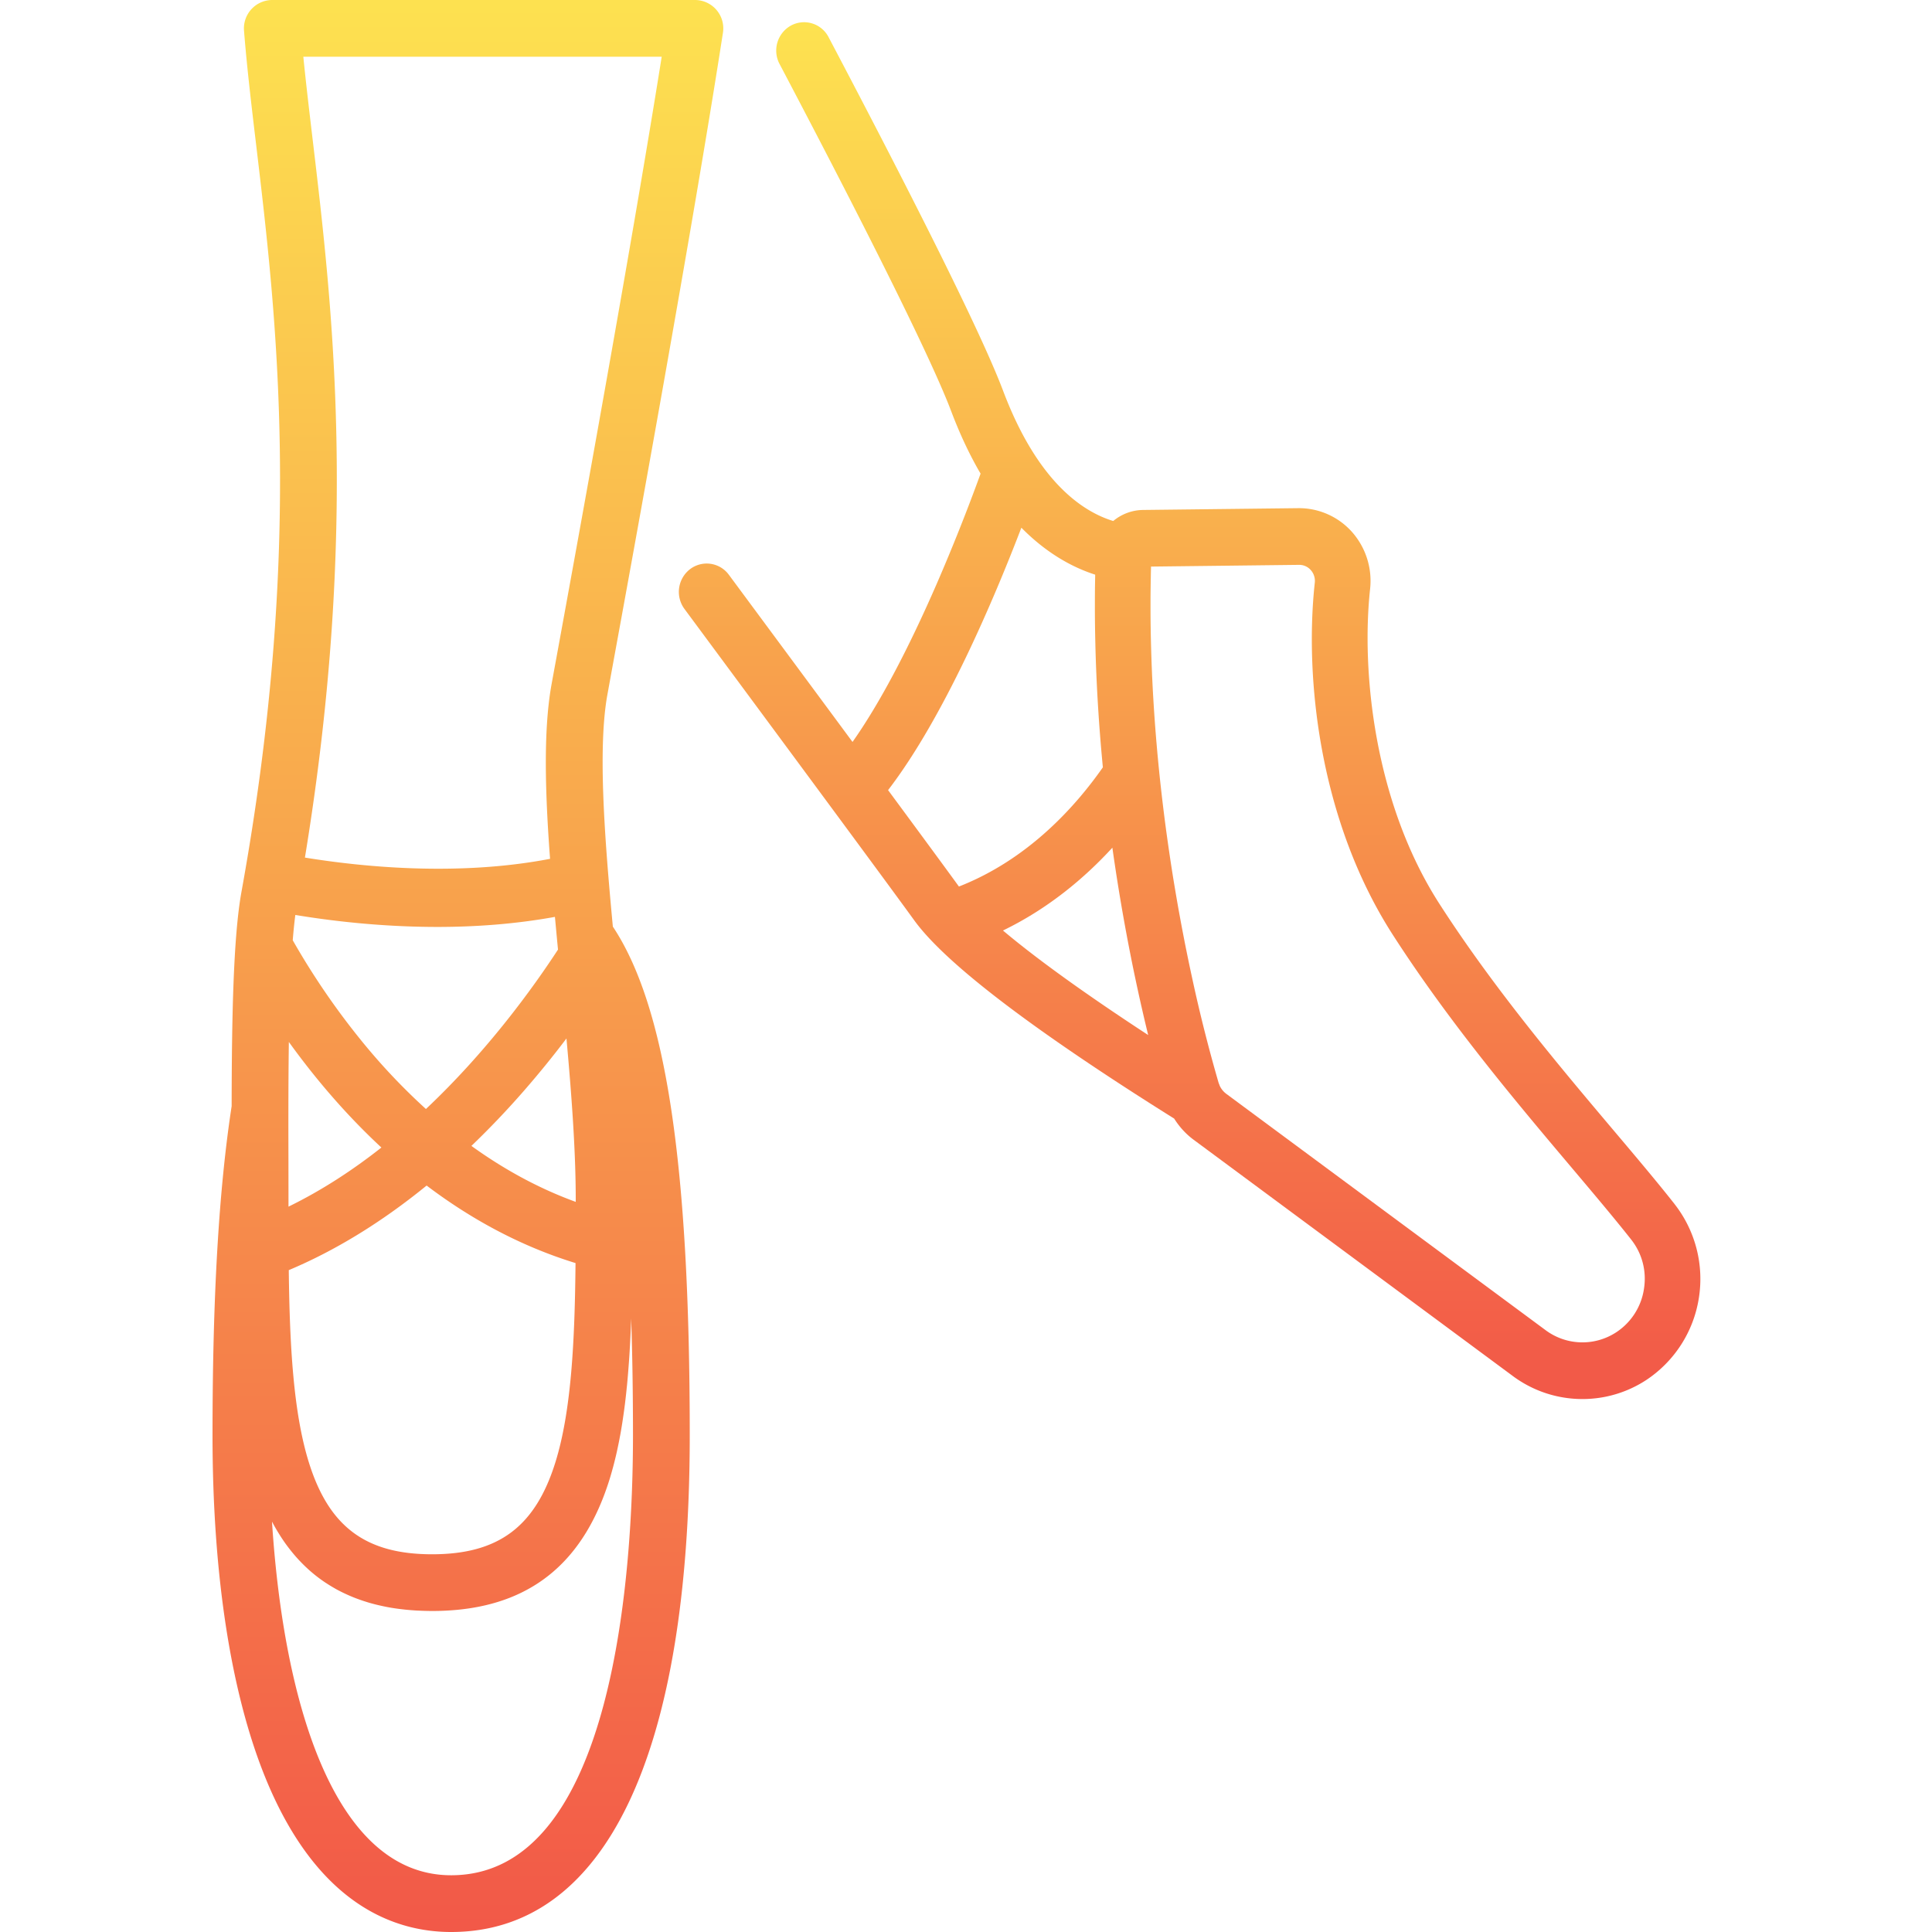 <svg height="100" width="100" xmlns="http://www.w3.org/2000/svg"><linearGradient id="a" x1="50%" x2="50%" y1="0%" y2="100%"><stop offset="0" stop-color="#fde250"/><stop offset="1" stop-color="#f25848"/></linearGradient><g fill="url(#a)" transform="translate(11)"><path d="M20.706 34.485c1.028-5.619 4.154-22.717 5.714-32.793A1.468 1.468 0 0 0 24.968 0H3.093A1.47 1.47 0 0 0 1.63 1.583c.147 1.87.386 3.882.64 6.012 1.039 8.745 2.462 20.723-.774 38.58-.43 2.37-.5 6.732-.506 11.08C.324 61.586 0 67.157 0 74.285c0 7.182.942 13.302 2.723 17.697C5.41 98.609 9.441 100 12.351 100c7.964 0 12.35-9.133 12.35-25.717 0-14.02-1.23-22.182-3.98-26.322-.434-4.628-.77-9.133-.302-11.897l.287-1.579zM4.286 47.358c1.831.304 4.441.62 7.362.62 1.936 0 4.007-.144 6.075-.52l.108 1.158.002.025.049.509c-1.291 1.979-3.644 5.244-6.836 8.252a32.174 32.174 0 0 1-3.214-3.382 38.295 38.295 0 0 1-3.68-5.353c.039-.478.083-.917.134-1.309zM13.4 59.312a44.31 44.31 0 0 0 2.723-2.858 50.459 50.459 0 0 0 2.197-2.703c.266 2.93.48 5.813.48 8.326v.132c-2.003-.728-3.806-1.747-5.4-2.897zm5.389 6.064c-.038 3.993-.212 7.636-1.037 10.296-1.038 3.348-2.947 4.777-6.386 4.777S6.017 79.02 4.98 75.672c-.8-2.578-.988-6.08-1.033-9.93 2.417-1.016 4.814-2.487 7.135-4.378 2.215 1.677 4.782 3.113 7.707 4.012zm-14.862-8.01v-.001c.002-1.145.008-2.306.024-3.434 1.26 1.749 2.853 3.668 4.79 5.465-1.473 1.163-3.083 2.217-4.809 3.06v-.379l-.002-1.93c-.002-.902-.004-1.838-.003-2.782zM20.56 76.54l.006-.02c.063-.204.121-.414.178-.625l.039-.15c.054-.21.106-.425.154-.644l.031-.147c.044-.203.085-.408.123-.617l.02-.102a25.721 25.721 0 0 0 .142-.88c.035-.234.067-.47.097-.71l.017-.147c.026-.214.05-.43.071-.65l.018-.167a42.492 42.492 0 0 0 .08-.953c.02-.253.038-.506.053-.763l.007-.127c.014-.232.026-.466.037-.701l.01-.219c.01-.223.02-.448.027-.675.062 1.88.093 3.893.093 6.04 0 6.85-.917 22.78-9.412 22.78-6.001 0-8.662-8.798-9.272-18.3l.024.04c.088.167.18.33.276.486l.057.093c.096.155.194.305.296.45l.018.026c.106.15.217.294.33.435l.069.085c.112.136.227.267.345.393l.063.065c.115.12.233.236.354.347l.039.037a7.752 7.752 0 0 0 .897.699l.064.04c.135.089.274.173.415.253l.062.036a7.823 7.823 0 0 0 .563.281c.16.073.323.142.49.205l.056.02c.159.06.321.114.486.165l.086.027c.174.051.351.098.532.14l.112.025c.185.042.373.08.566.111l.038.006c.186.03.376.055.569.076.036.004.072.009.11.012.196.02.396.036.6.047l.124.005a13.671 13.671 0 0 0 1.939-.043c4.016-.381 6.608-2.611 7.901-6.785zm-2.744-42.583c-.172.938-.277 1.511-.295 1.618-.39 2.312-.309 5.412-.05 8.878-4.808.925-9.809.405-12.688-.065 2.79-17.016 1.419-28.592.403-37.14-.178-1.503-.35-2.948-.486-4.312h18.55c-1.62 10.161-4.465 25.717-5.434 31.021z"/><path d="M75.677 62.324c-.884-1.124-1.97-2.41-3.12-3.772-2.766-3.274-6.208-7.35-9.053-11.77-3.384-5.258-4.048-12.065-3.588-16.297a3.822 3.822 0 0 0-.935-2.949 3.681 3.681 0 0 0-2.774-1.234l-8.024.093a2.458 2.458 0 0 0-1.562.572c-1.594-.486-3.925-2.037-5.7-6.738-.989-2.622-3.9-8.538-8.655-17.586l-.379-.72a1.427 1.427 0 0 0-1.95-.599 1.482 1.482 0 0 0-.588 1.987l.378.718c4.631 8.814 7.572 14.78 8.506 17.254.47 1.243.983 2.313 1.522 3.233a101.176 101.176 0 0 1-2.266 5.692c-1.52 3.49-3 6.265-4.363 8.195-1.712-2.318-3.83-5.18-6.398-8.65a1.423 1.423 0 0 0-2.017-.289 1.486 1.486 0 0 0-.283 2.055c7.147 9.656 10.814 14.626 11.892 16.116 1.612 2.227 6.14 5.68 13.456 10.264.266.424.607.8 1.01 1.097L67.273 71.2a6.03 6.03 0 0 0 3.633 1.214 6.012 6.012 0 0 0 3.312-.99 6.246 6.246 0 0 0 2.714-4.235 6.287 6.287 0 0 0-1.256-4.865zm-40.71-21.428c2.874-3.742 5.454-9.815 6.899-13.582 1.337 1.357 2.688 2.067 3.82 2.43l-.001.094c-.005.277-.01.554-.012.829v.006c-.002.283-.002.564-.002.845v.159c.003.56.011 1.114.025 1.665 0 .049.002.097.003.146a86.572 86.572 0 0 0 .157 3.407l.007.111c.036.542.077 1.078.121 1.608l.008.093c.03.34.06.676.092 1.01-1.44 2.06-3.886 4.774-7.45 6.17-.543-.75-1.729-2.365-3.667-4.99zm5.947 7.267c2.35-1.139 4.225-2.719 5.662-4.287.053.377.108.75.163 1.115l.006.037c.073.48.148.95.225 1.41l.005.03a100.476 100.476 0 0 0 .36 2.026v.006l.12.623.005.026.12.608.006.026c.038.192.077.381.116.568l.006.03.12.565.007.034.113.518.008.038.115.515.012.05.105.459.011.048a81.685 81.685 0 0 0 .231.966c-3.228-2.11-5.773-3.942-7.516-5.411zM74.09 66.72a3.258 3.258 0 0 1-1.435 2.239 3.193 3.193 0 0 1-3.677-.126l-16.5-12.212a1.1 1.1 0 0 1-.34-.411l-.002-.006c-.01-.023-.017-.045-.026-.068-.013-.032-.027-.063-.037-.096a79.758 79.758 0 0 1-1.357-5.37l-.003-.013a107.383 107.383 0 0 1-.152-.71l-.005-.023-.073-.35-.006-.029-.07-.347-.009-.041-.069-.345-.01-.051a108.19 108.19 0 0 1-.066-.342l-.012-.062-.066-.342-.013-.07a82.981 82.981 0 0 1-.065-.35l-.012-.066a88.26 88.26 0 0 1-.066-.359l-.012-.066-.064-.363-.012-.07-.062-.36-.014-.083-.06-.356-.015-.091-.06-.363-.014-.09c-.02-.12-.038-.242-.057-.363l-.016-.1a82.646 82.646 0 0 1-.056-.367l-.015-.099a117.85 117.85 0 0 1-.054-.367l-.016-.109a126.353 126.353 0 0 1-.119-.845l-.017-.123a90.574 90.574 0 0 1-.049-.369l-.016-.122a93.861 93.861 0 0 1-.047-.373l-.016-.125-.045-.372-.016-.133c-.015-.124-.03-.249-.043-.374l-.016-.135-.042-.377-.015-.138-.04-.376-.014-.145a72.487 72.487 0 0 1-.038-.38l-.014-.145-.036-.38-.013-.15a76.615 76.615 0 0 1-.033-.382l-.014-.155-.03-.378c-.005-.055-.01-.108-.013-.162a75.99 75.99 0 0 1-.029-.379l-.012-.168a107.2 107.2 0 0 1-.093-1.474l-.01-.189a110.81 110.81 0 0 1-.018-.37l-.01-.192-.015-.367-.008-.2a109.85 109.85 0 0 1-.036-1.145 72.974 72.974 0 0 1-.024-1.744v-.588a98.2 98.2 0 0 1 .006-.592l.005-.328.005-.265a60.823 60.823 0 0 1 .01-.457l7.662-.089h.01a.79.79 0 0 1 .597.27.839.839 0 0 1 .207.656c-.538 4.941.242 12.325 4.042 18.228 2.948 4.58 6.458 8.737 9.278 12.076 1.133 1.342 2.204 2.61 3.057 3.693.572.727.807 1.637.66 2.56z"/></g></svg>